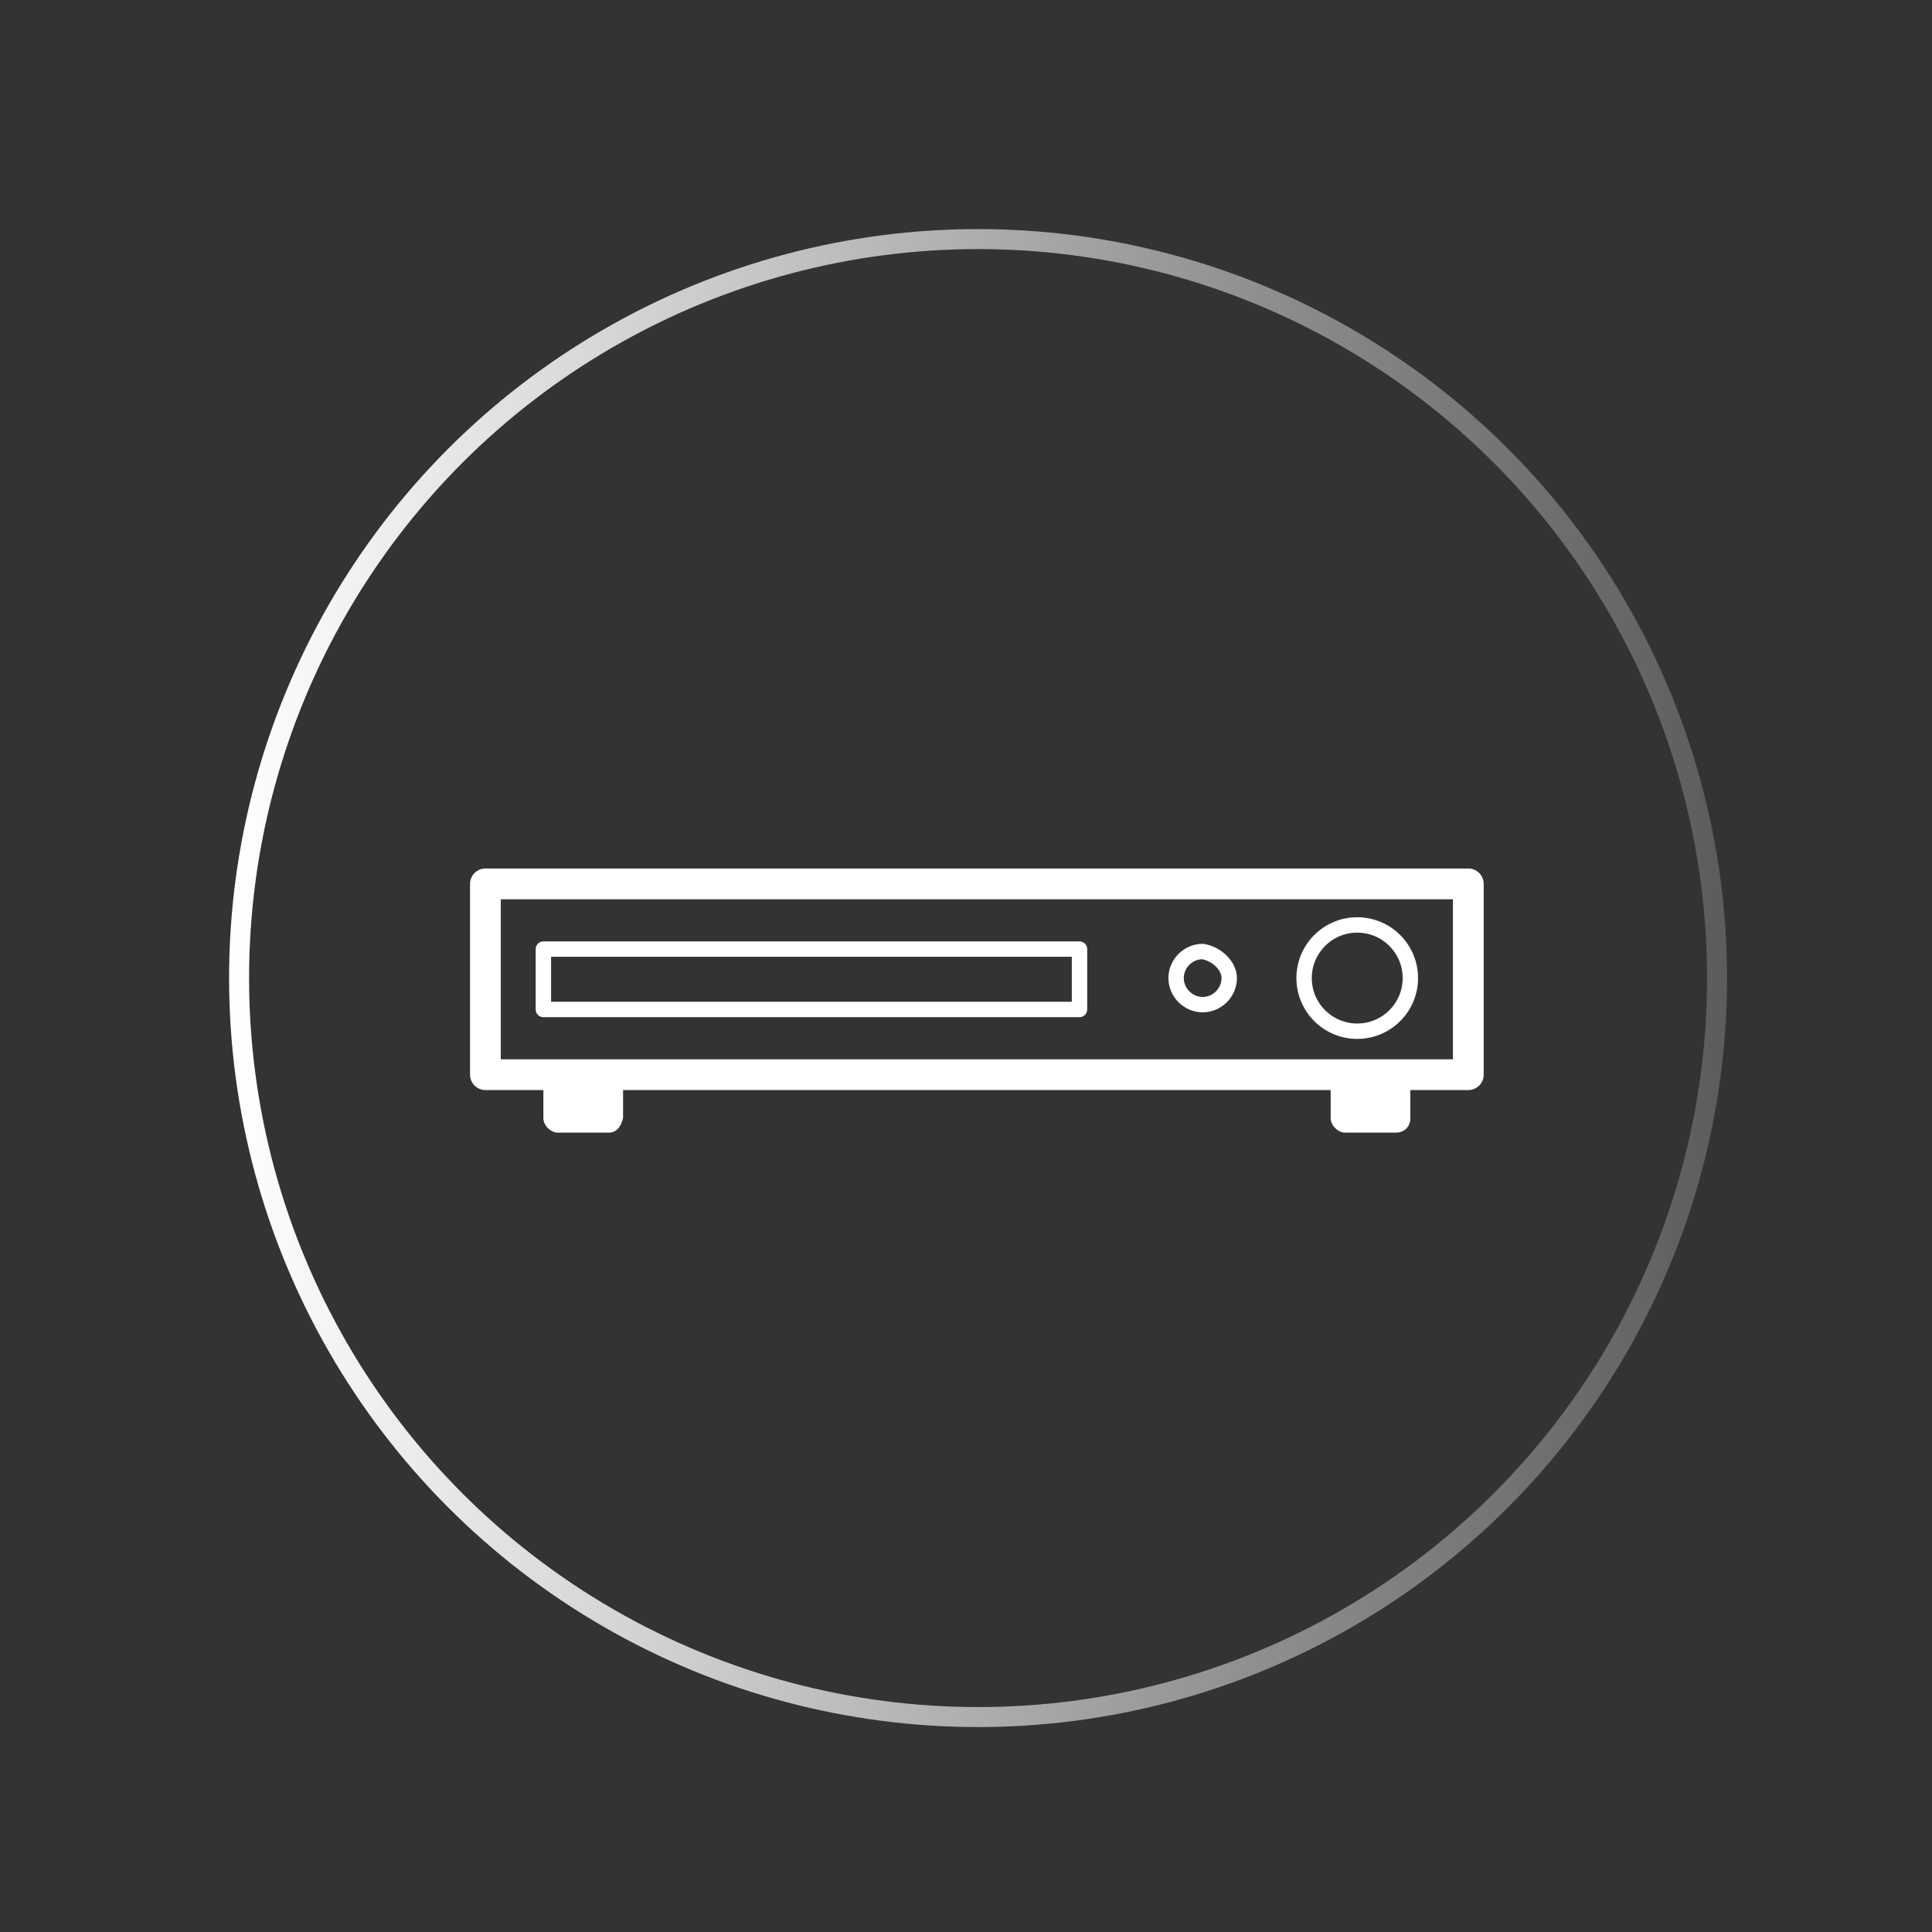 <?xml version="1.0" encoding="utf-8"?>
<!-- Generator: Adobe Illustrator 24.1.1, SVG Export Plug-In . SVG Version: 6.00 Build 0)  -->
<svg version="1.1" id="圖層_1" xmlns="http://www.w3.org/2000/svg" xmlns:xlink="http://www.w3.org/1999/xlink" x="0px" y="0px"
	 viewBox="0 0 80 80" style="enable-background:new 0 0 80 80;" xml:space="preserve">
<rect x="0" y="0" width="80" height="80" fill="#333333" stroke="none"/>
<style type="text/css">
	.st0{fill:none;stroke:#FFFFFF;stroke-width:1.274;stroke-linecap:round;stroke-linejoin:round;stroke-miterlimit:10;}
	.st1{fill:#FFFFFF;}
	.st2{fill:none;stroke:#FFFFFF;stroke-width:0.637;stroke-linecap:round;stroke-linejoin:round;stroke-miterlimit:10;}
	.st3{fill:none;stroke:url(#SVGID_1_);stroke-width:0.828;stroke-linecap:round;stroke-linejoin:round;stroke-miterlimit:10;}
</style>
<g>
	<g>
		<rect x="20.1" y="36.6" class="st0" width="40.7" height="7.9"/>
		<g>
			<path class="st1" d="M25.2,46.9h-2.1c-0.3,0-0.6-0.3-0.6-0.6v-1.3c0-0.3,0.3-0.6,0.6-0.6h2.1c0.3,0,0.6,0.3,0.6,0.6v1.3
				C25.7,46.7,25.5,46.9,25.2,46.9z"/>
			<path class="st1" d="M57.8,46.9h-2.1c-0.3,0-0.6-0.3-0.6-0.6v-1.3c0-0.3,0.3-0.6,0.6-0.6h2.1c0.3,0,0.6,0.3,0.6,0.6v1.3
				C58.4,46.7,58.1,46.9,57.8,46.9z"/>
		</g>
		<circle class="st2" cx="56.2" cy="40.5" r="2.2"/>
		<path class="st2" d="M50.9,40.5c0,0.6-0.5,1.1-1.1,1.1c-0.6,0-1.1-0.5-1.1-1.1c0-0.6,0.5-1.1,1.1-1.1C50.4,39.5,50.9,40,50.9,40.5
			z"/>
		<rect x="22.5" y="39.3" class="st2" width="22.2" height="2.5"/>
	</g>
	<linearGradient id="SVGID_1_" gradientUnits="userSpaceOnUse" x1="9.516" y1="40.5" x2="71.484" y2="40.5">
		<stop  offset="0" style="stop-color:#FFFFFF"/>
		<stop  offset="1" style="stop-color:#FFFFFF;stop-opacity:0.2"/>
	</linearGradient>
	<circle class="st3" cx="40.5" cy="40.5" r="30.6"/>
</g>
</svg>
